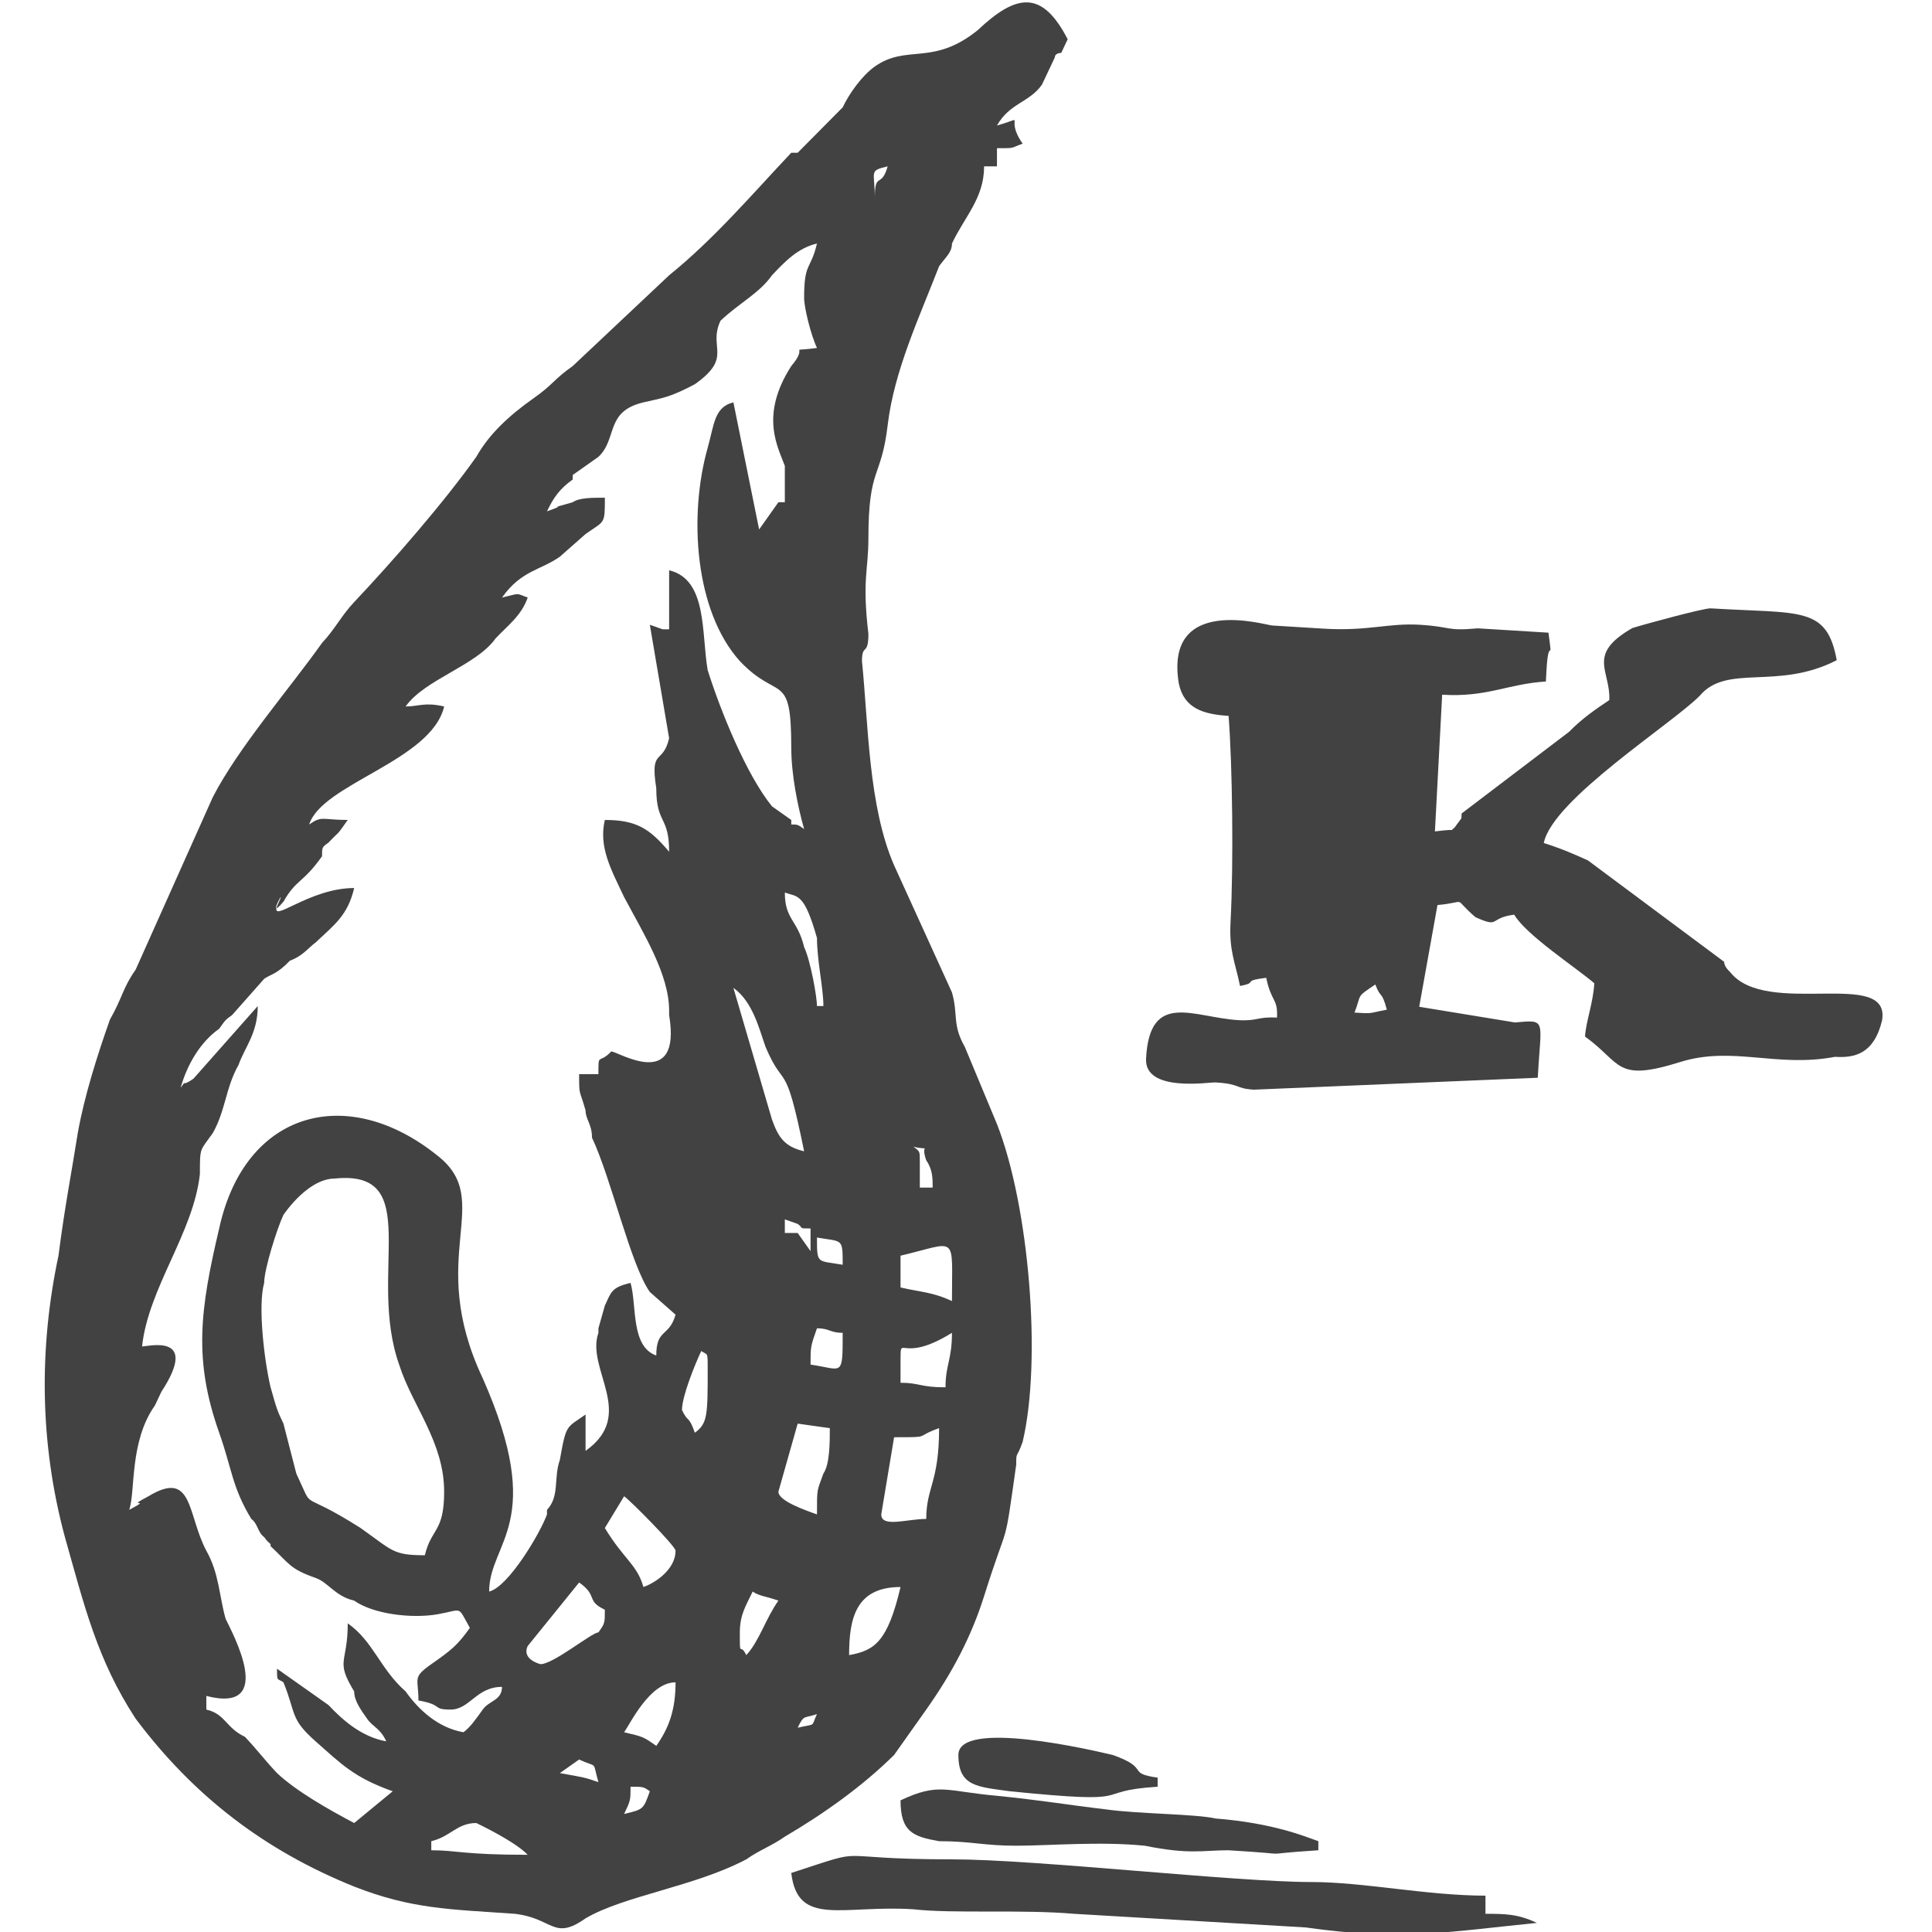 <?xml version="1.0" encoding="UTF-8"?>
<!DOCTYPE svg PUBLIC "-//W3C//DTD SVG 1.1//EN" "http://www.w3.org/Graphics/SVG/1.1/DTD/svg11.dtd">
<!-- Creator: CorelDRAW 2020 (64-Bit) -->
<svg xmlns="http://www.w3.org/2000/svg" xml:space="preserve" width="50mm" height="50mm" version="1.1" style="shape-rendering:geometricPrecision; text-rendering:geometricPrecision; image-rendering:optimizeQuality; fill-rule:evenodd; clip-rule:evenodd"
viewBox="0 0 5000 5000"
 xmlns:xlink="http://www.w3.org/1999/xlink"
 xmlns:xodm="http://www.corel.com/coreldraw/odm/2003">
 <defs>
  <style type="text/css">
   <![CDATA[
    .fil0 {fill:#434242}
   ]]>
  </style>
 </defs>
 <g id="Vrstva_x0020_1">
  <g id="_2846921120">
   <path class="fil0" d="M1116.17 4764.98c49.91,-11.75 66.54,-46.99 116.45,-46.99 0,0 99.81,46.99 133.08,82.23 -166.35,0 -182.99,-11.75 -249.53,-11.75l0 -23.49zm499.06 -70.48c16.64,-35.24 16.64,-35.24 16.64,-70.48 33.27,0 33.27,0 49.9,11.75 -16.63,46.98 -16.63,46.98 -66.54,58.73zm-66.54 -82.23c-33.27,-11.74 -33.27,-11.74 -99.81,-23.49l49.9 -35.24c49.91,23.5 33.28,0 49.91,58.73zm515.7 -140.95c16.64,-35.24 16.64,-23.5 49.91,-35.24 -16.64,35.24 0,23.49 -49.91,35.24zm-449.16 11.74c16.64,-23.49 66.54,-129.21 133.09,-129.21 0,70.48 -16.64,117.47 -49.91,164.45 -33.27,-23.49 -33.27,-23.49 -83.18,-35.24zm-216.26 -176.19c0,0 -49.9,-11.75 -33.27,-46.99l133.08 -164.45c49.91,35.24 16.64,46.99 66.55,70.48 0,35.24 0,35.24 -16.64,58.73 -16.63,0 -116.45,82.23 -149.72,82.23zm515.7 -82.23c0,-46.98 16.64,-70.48 33.27,-105.72 16.64,11.75 33.27,11.75 66.54,23.5 -33.27,46.98 -49.9,105.71 -83.17,140.95 -16.64,-35.24 -16.64,11.75 -16.64,-58.73zm282.8 58.73c0,-93.97 16.64,-176.19 133.09,-176.19 -33.27,140.95 -66.55,164.45 -133.09,176.19zm-582.24 -411.12c16.64,11.74 133.09,129.21 133.09,140.96 0,46.98 -49.91,82.22 -83.18,93.97 -16.64,-58.73 -49.91,-70.48 -99.81,-152.71 0,0 0,0 0,0l49.9 -82.22zm449.16 -187.95l83.18 11.75c0,35.24 0,93.97 -16.64,117.47 -16.63,46.98 -16.63,35.24 -16.63,105.71 -33.27,-11.74 -99.82,-35.24 -99.82,-58.73l49.91 -176.2zm249.53 35.24c99.81,0 49.91,0 116.45,-23.49 0,140.96 -33.27,152.71 -33.27,234.93 -49.91,0 -116.45,23.49 -116.45,-11.75l33.27 -199.69zm-515.7 -11.74c-16.63,-46.99 -16.63,-23.5 -33.27,-58.73 0,-35.24 33.27,-117.47 49.91,-152.71 16.63,11.75 16.63,0 16.63,46.99 0,117.46 0,140.95 -33.27,164.45zm532.34 -187.95c0,-70.47 0,11.75 133.08,-70.47 0,70.47 -16.64,82.22 -16.64,140.95 -66.54,0 -66.54,-11.74 -116.44,-11.74l0 -58.74zm-216.26 -82.22c33.27,0 33.27,11.75 66.54,11.75 0,117.46 0,93.97 -83.18,82.22 0,-46.98 0,-46.98 16.64,-93.97zm216.26 -187.94c149.72,-35.24 133.08,-58.74 133.08,117.46 -49.91,-23.49 -83.18,-23.49 -133.08,-35.24l0 -82.22zm-1231.03 775.26c-83.17,0 -83.17,-11.74 -166.35,-70.48 -166.35,-105.71 -116.45,-35.24 -166.35,-140.95l-33.28 -129.22c-16.63,-35.23 -16.63,-35.23 -33.27,-93.97 -16.63,-70.48 -33.27,-211.43 -16.63,-270.17 0,-35.23 33.27,-140.95 49.9,-176.19 33.28,-46.99 83.18,-93.97 133.09,-93.97 232.89,-23.5 83.18,246.67 166.35,481.6 33.27,105.72 116.45,199.69 116.45,328.9 0,105.72 -33.27,93.97 -49.91,164.45zm1014.77 -822.25c66.54,11.75 66.54,0 66.54,70.48 -66.54,-11.75 -66.54,0 -66.54,-70.48zm-49.91 -11.75l-33.27 0 0 -35.24c0,0 0,0 0,0l33.27 11.75c16.64,11.75 0,11.75 33.27,11.75l0 58.73 -33.27 -46.99zm316.07 -187.94c0,-23.49 0,-23.49 -16.63,-35.24 49.9,11.75 16.63,-11.75 33.27,35.24 16.63,23.49 16.63,46.99 16.63,70.48l-33.27 0 0 -70.48zm-964.85 -1679.74c16.63,-35.24 33.27,-58.73 66.54,-82.23l0 -11.74c33.27,-23.5 33.27,-23.5 66.54,-46.99 49.91,-46.99 16.64,-117.46 116.45,-140.96 49.91,-11.74 66.54,-11.74 133.08,-46.98 99.82,-70.48 33.27,-93.98 66.54,-164.45 49.91,-46.99 99.82,-70.48 133.09,-117.47 33.27,-35.24 66.54,-70.48 116.45,-82.22 -16.64,70.48 -33.27,46.98 -33.27,140.95 0,23.5 16.63,93.98 33.27,129.21 -83.18,11.75 -16.64,-11.74 -66.55,46.99 -83.17,129.21 -33.27,211.44 -16.63,258.42 0,35.24 0,70.48 0,93.97 0,0 -16.64,0 -16.64,0l-49.9 70.48 -66.54 -328.9c-49.91,11.75 -49.91,58.73 -66.55,117.47 -49.9,176.19 -33.27,422.87 83.18,552.08 99.81,105.72 133.08,23.49 133.08,223.18 0,70.48 16.64,152.71 33.28,211.44 -16.64,-11.75 -16.64,-11.75 -33.28,-11.75 0,0 0,-11.74 0,-11.74l-49.9 -35.24c-66.54,-82.23 -133.09,-246.68 -166.36,-352.4 -16.63,-93.97 0,-234.93 -99.81,-258.42l0 152.71c0,0 -16.63,0 -16.63,0l-33.28 -11.75 49.91 293.66c-16.63,70.48 -49.91,23.49 -33.27,129.21 0,93.97 33.27,70.48 33.27,164.45 -49.91,-58.73 -83.18,-82.22 -166.35,-82.22 -16.64,70.48 16.63,129.21 49.9,199.69 49.91,93.97 116.45,199.69 116.45,293.66l0 11.74c33.27,199.69 -133.08,93.98 -149.72,93.98 -33.27,35.23 -33.27,0 -33.27,58.73l-49.91 0c0,58.73 0,35.24 16.64,93.97 0,23.49 16.64,35.24 16.64,70.48 49.9,105.72 99.81,328.9 149.71,399.38l66.55 58.73c-16.64,58.73 -49.91,35.24 -49.91,105.72 -66.54,-23.49 -49.91,-129.21 -66.54,-187.95 -49.91,11.75 -49.91,23.5 -66.54,58.74l-16.64 58.73c0,0 0,11.75 0,11.75 -33.27,93.97 99.81,211.43 -33.27,305.4l0 -93.97c-49.91,35.24 -49.91,23.49 -66.54,117.47 -16.64,46.98 0,93.97 -33.27,129.21 0,11.74 0,11.74 0,11.74 -16.64,46.99 -99.81,187.95 -149.72,199.69 0,-129.21 149.72,-176.19 -16.64,-552.08 -149.72,-317.15 33.27,-458.11 -116.44,-575.58 -232.9,-187.94 -499.07,-117.46 -565.61,187.95 -49.91,211.43 -66.54,340.64 0,528.59 33.27,93.97 33.27,140.96 83.18,223.18 16.63,11.75 16.63,35.24 33.27,46.99 16.63,23.49 16.63,11.74 16.63,23.49 49.91,46.99 49.91,58.73 116.45,82.22 33.27,11.75 49.91,46.99 99.81,58.74 49.91,35.24 149.72,46.98 216.27,35.24 66.54,-11.75 49.9,-23.5 83.17,35.24 -33.27,46.98 -49.9,58.73 -99.81,93.97 -49.91,35.24 -33.27,35.24 -33.27,93.97 66.54,11.75 33.27,23.49 83.18,23.49 49.9,0 66.54,-58.73 133.08,-58.73 0,35.24 -33.27,35.24 -49.91,58.73 -16.63,23.49 -33.27,46.99 -49.9,58.73 -66.54,-11.74 -116.45,-58.73 -149.72,-105.71 -66.54,-58.74 -83.18,-129.22 -149.72,-176.2 0,105.72 -33.27,93.97 16.63,176.2 0,23.49 16.64,46.98 33.28,70.47 16.63,23.5 33.27,23.5 49.9,58.74 -66.54,-11.75 -116.45,-58.74 -149.72,-93.97l-133.08 -93.98c0,35.24 0,23.5 16.63,35.24 33.28,82.23 16.64,93.97 83.18,152.71 66.54,58.73 99.81,93.97 199.63,129.21l-99.82 82.22c-66.54,-35.24 -149.71,-82.22 -199.62,-129.21 -33.27,-35.24 -49.91,-58.73 -83.18,-93.97 -49.9,-23.49 -49.9,-58.73 -99.81,-70.48l0 -35.24c182.99,46.99 66.54,-164.45 49.91,-199.69 -16.64,-58.73 -16.64,-117.46 -49.91,-176.19 -49.91,-93.98 -33.27,-211.44 -149.72,-140.96 -66.54,35.24 16.64,0 -49.91,35.24 16.64,-46.99 0,-176.2 66.55,-270.17l16.63 -35.24c99.81,-152.7 -33.27,-117.46 -49.9,-117.46 16.63,-152.71 133.08,-293.67 149.71,-446.37 0,-70.48 0,-58.73 33.28,-105.72 33.27,-58.73 33.27,-117.46 66.54,-176.2 16.63,-46.98 49.9,-82.22 49.9,-152.7l-166.35 187.94c-33.27,23.5 -16.64,0 -33.27,23.5 16.63,-58.74 49.9,-117.47 99.81,-152.71 16.64,-23.49 16.64,-23.49 33.27,-35.24l83.18 -93.97c16.63,-11.74 33.27,-11.74 66.54,-46.98 33.27,-11.75 49.91,-35.24 66.54,-46.99 49.91,-46.99 83.18,-70.48 99.81,-140.96 -116.44,0 -216.26,93.97 -199.62,46.99 33.27,-70.48 -33.27,46.98 16.63,-11.75 33.28,-58.73 49.91,-46.98 99.82,-117.46 0,-23.49 0,-23.49 16.63,-35.24 33.27,-35.24 16.64,-11.75 49.91,-58.73 -66.54,0 -66.54,-11.75 -99.81,11.74 33.27,-105.72 316.07,-164.45 349.34,-305.41 -49.91,-11.74 -66.54,0 -99.81,0 49.9,-70.47 182.99,-105.71 232.89,-176.19 33.28,-35.24 66.55,-58.73 83.18,-105.72 -33.27,-11.75 -16.63,-11.75 -66.54,0 49.91,-70.48 99.81,-70.48 149.72,-105.72l66.54 -58.73c49.91,-35.24 49.91,-23.49 49.91,-93.97 -33.27,0 -66.55,0 -83.18,11.74 -83.18,23.5 0,0 -66.54,23.5zm565.6 1386.08c49.91,117.46 49.91,23.49 99.82,270.17 -49.91,-11.75 -66.55,-35.24 -83.18,-82.23l-99.81 -340.64c49.9,35.23 66.54,105.71 83.17,152.7zm133.09 -281.92c0,58.74 16.63,129.22 16.63,176.2l-16.63 0c0,-23.49 -16.64,-117.46 -33.27,-152.7 -16.64,-70.48 -49.91,-70.48 -49.91,-140.96 33.27,11.75 49.91,0 83.18,117.46zm149.71 -1914.67c0,-70.48 -16.63,-70.48 33.28,-82.22 -16.64,58.73 -33.28,11.74 -33.28,82.22l0 0zm316.08 -187.94c33.27,-58.73 83.18,-58.73 116.45,-105.72l33.27 -70.48c0,-11.74 16.63,-11.74 16.63,-11.74l16.64 -35.24c-66.54,-129.22 -133.09,-117.47 -232.9,-23.5 -116.45,93.97 -182.99,35.24 -266.17,93.97 -33.27,23.5 -66.54,70.48 -83.17,105.72l-116.45 117.47c0,0 -16.64,0 -16.64,0 -99.81,105.72 -199.62,223.18 -316.07,317.15l-249.53 234.93c-49.91,35.24 -49.91,46.99 -99.81,82.23 -66.54,46.98 -116.45,93.97 -149.72,152.7 -83.18,117.46 -216.26,270.17 -316.08,375.89 -33.27,35.24 -49.9,70.48 -83.17,105.71 -83.18,117.47 -216.26,270.17 -282.8,399.38l-199.63 446.37c-33.27,46.99 -33.27,70.48 -66.54,129.21 -33.27,93.97 -66.54,199.69 -83.18,293.66 -16.63,105.72 -33.27,187.95 -49.91,317.16 -49.9,234.93 -49.9,481.6 16.64,728.28 49.91,176.19 83.18,317.15 182.99,469.85 149.72,199.69 332.71,340.65 565.6,434.62 149.72,58.74 249.54,58.74 415.89,70.48 99.81,11.75 99.81,70.48 182.99,11.75 99.81,-58.73 282.8,-82.23 415.89,-152.71 33.27,-23.49 66.54,-35.23 99.81,-58.73 99.81,-58.73 199.62,-129.21 282.8,-211.43l83.18 -117.47c66.54,-93.97 116.45,-187.94 149.72,-293.66 66.54,-211.44 49.9,-105.72 83.17,-340.65 0,-35.24 0,-11.74 16.64,-58.73 49.91,-211.44 16.64,-610.81 -66.54,-822.25l-83.18 -199.69c-33.27,-58.73 -16.63,-82.23 -33.27,-140.96l-149.72 -328.9c-66.54,-152.7 -66.54,-364.14 -83.18,-528.59 0,-46.99 16.64,-11.75 16.64,-70.48 -16.64,-140.96 0,-164.45 0,-246.67 0,-187.95 33.27,-152.71 49.91,-293.67 16.63,-140.95 83.17,-281.91 133.08,-411.12 16.63,-23.49 33.27,-35.24 33.27,-58.73 33.27,-70.48 83.18,-117.47 83.18,-199.69l33.27 0 0 -46.99c49.9,0 33.27,0 66.54,-11.75 -49.91,-70.47 16.64,-70.47 -66.54,-46.98z"/>
   <path class="fil0" d="M3505.48 2620.58c19.28,-49.51 2,-37.9 53.84,-72.74 14.6,38.92 15.94,13.65 29.87,65.21 -50.5,9.58 -33.89,10.6 -83.71,7.53zm659.34 -808.76c-34.56,23.22 -69.11,46.45 -104.34,82.32l-277.77 211.09c-0.67,12.63 -0.67,12.63 -0.67,12.63l-17.95 24.25c-17.28,11.62 16.61,1.02 -50.49,9.58l18.73 -353.78c116.26,7.14 168.09,-27.7 268.41,-34.21 0,0 1.34,-25.27 1.34,-25.27 5.35,-101.08 17.28,-11.61 5.35,-101.08 -66.43,-4.08 -116.26,-7.14 -182.69,-11.23 -83.71,7.53 -66.43,-4.08 -149.48,-9.19 -83.04,-5.1 -134.2,17.11 -250.46,9.96 -33.22,-2.04 -83.04,-5.1 -132.87,-8.17 -16.61,-1.02 -279,-80.53 -241.21,149.97 13.26,64.19 62.41,79.89 128.85,83.97 9.92,127.37 13.14,381.09 5.11,532.71 -4.01,75.81 11.26,102.1 24.52,166.3 50.5,-9.57 0.67,-12.64 67.77,-21.19 13.27,64.2 30.54,52.58 27.87,103.12 -49.83,-3.06 -50.5,9.58 -100.32,6.51 -116.26,-7.14 -229.17,-77.46 -238.54,99.42 -4.69,88.45 163.41,60.75 180.01,61.77 66.44,4.09 49.16,15.7 98.99,18.76l734.78 -30.88c8.03,-151.62 24.64,-150.6 -59.07,-143.07l-247.79 -40.59 47.27 -263.29c83.71,-7.53 34.55,-23.23 98.31,31.4 65.1,29.35 33.22,2.04 100.32,-6.51 30.54,52.58 159.39,136.56 207.21,177.52 -2.68,50.54 -21.96,100.06 -23.97,137.97 96.31,69.3 77.02,118.82 246.45,65.85 135.55,-42.37 249.13,15.31 400.61,-13.4 49.83,3.06 100.32,-6.51 121.61,-93.94 23.97,-137.96 -299.62,-5.74 -393.25,-125.58 0,0 -15.94,-13.65 -15.27,-26.29l-352.67 -262.52c-32.55,-14.68 -65.09,-29.36 -114.25,-45.05 22.63,-112.7 332.96,-309.12 403.4,-380.84 71.12,-84.36 200.64,-13.02 354.8,-92.28 -25.85,-141.02 -93.63,-119.84 -326.14,-134.13 -16.61,-1.02 -168.76,40.33 -202.65,50.92 -120.27,68.67 -55.85,110.66 -59.86,186.47z"/>
   <path class="fil0" d="M3977.46 4976.42c-49.9,-23.5 -83.17,-23.5 -133.08,-23.5l0 -46.98c-149.72,0 -316.07,-35.24 -449.16,-35.24 -199.62,0 -715.32,-58.74 -931.58,-58.74 -332.71,0 -199.63,-35.23 -415.89,35.24 16.64,140.96 133.09,82.23 316.08,93.98 99.81,11.74 282.8,0 415.88,11.74l598.88 35.24c249.53,35.24 365.98,11.75 598.87,-11.74z"/>
   <path class="fil0" d="M2330.56 4659.26c0,82.23 33.27,93.97 99.81,105.72 83.18,0 116.45,11.75 199.62,11.75 83.18,0 216.27,-11.75 332.71,0 116.45,23.49 149.72,11.74 216.26,11.74 199.63,11.75 49.91,11.75 232.9,0l0 -23.49c-33.27,-11.75 -116.45,-46.99 -266.17,-58.73 -49.9,-11.75 -199.62,-11.75 -282.8,-23.5 -99.81,-11.74 -166.35,-23.49 -282.8,-35.24 -133.09,-11.74 -149.72,-35.24 -249.53,11.75z"/>
   <path class="fil0" d="M2480.28 4541.8c0,82.22 49.9,82.22 133.08,93.97 349.34,35.24 199.62,0 382.61,-11.75l0 -23.49c-83.17,-11.75 -16.63,-23.49 -116.44,-58.73 -49.91,-11.75 -399.25,-93.98 -399.25,0z"/>
  </g>
 </g>
</svg>
